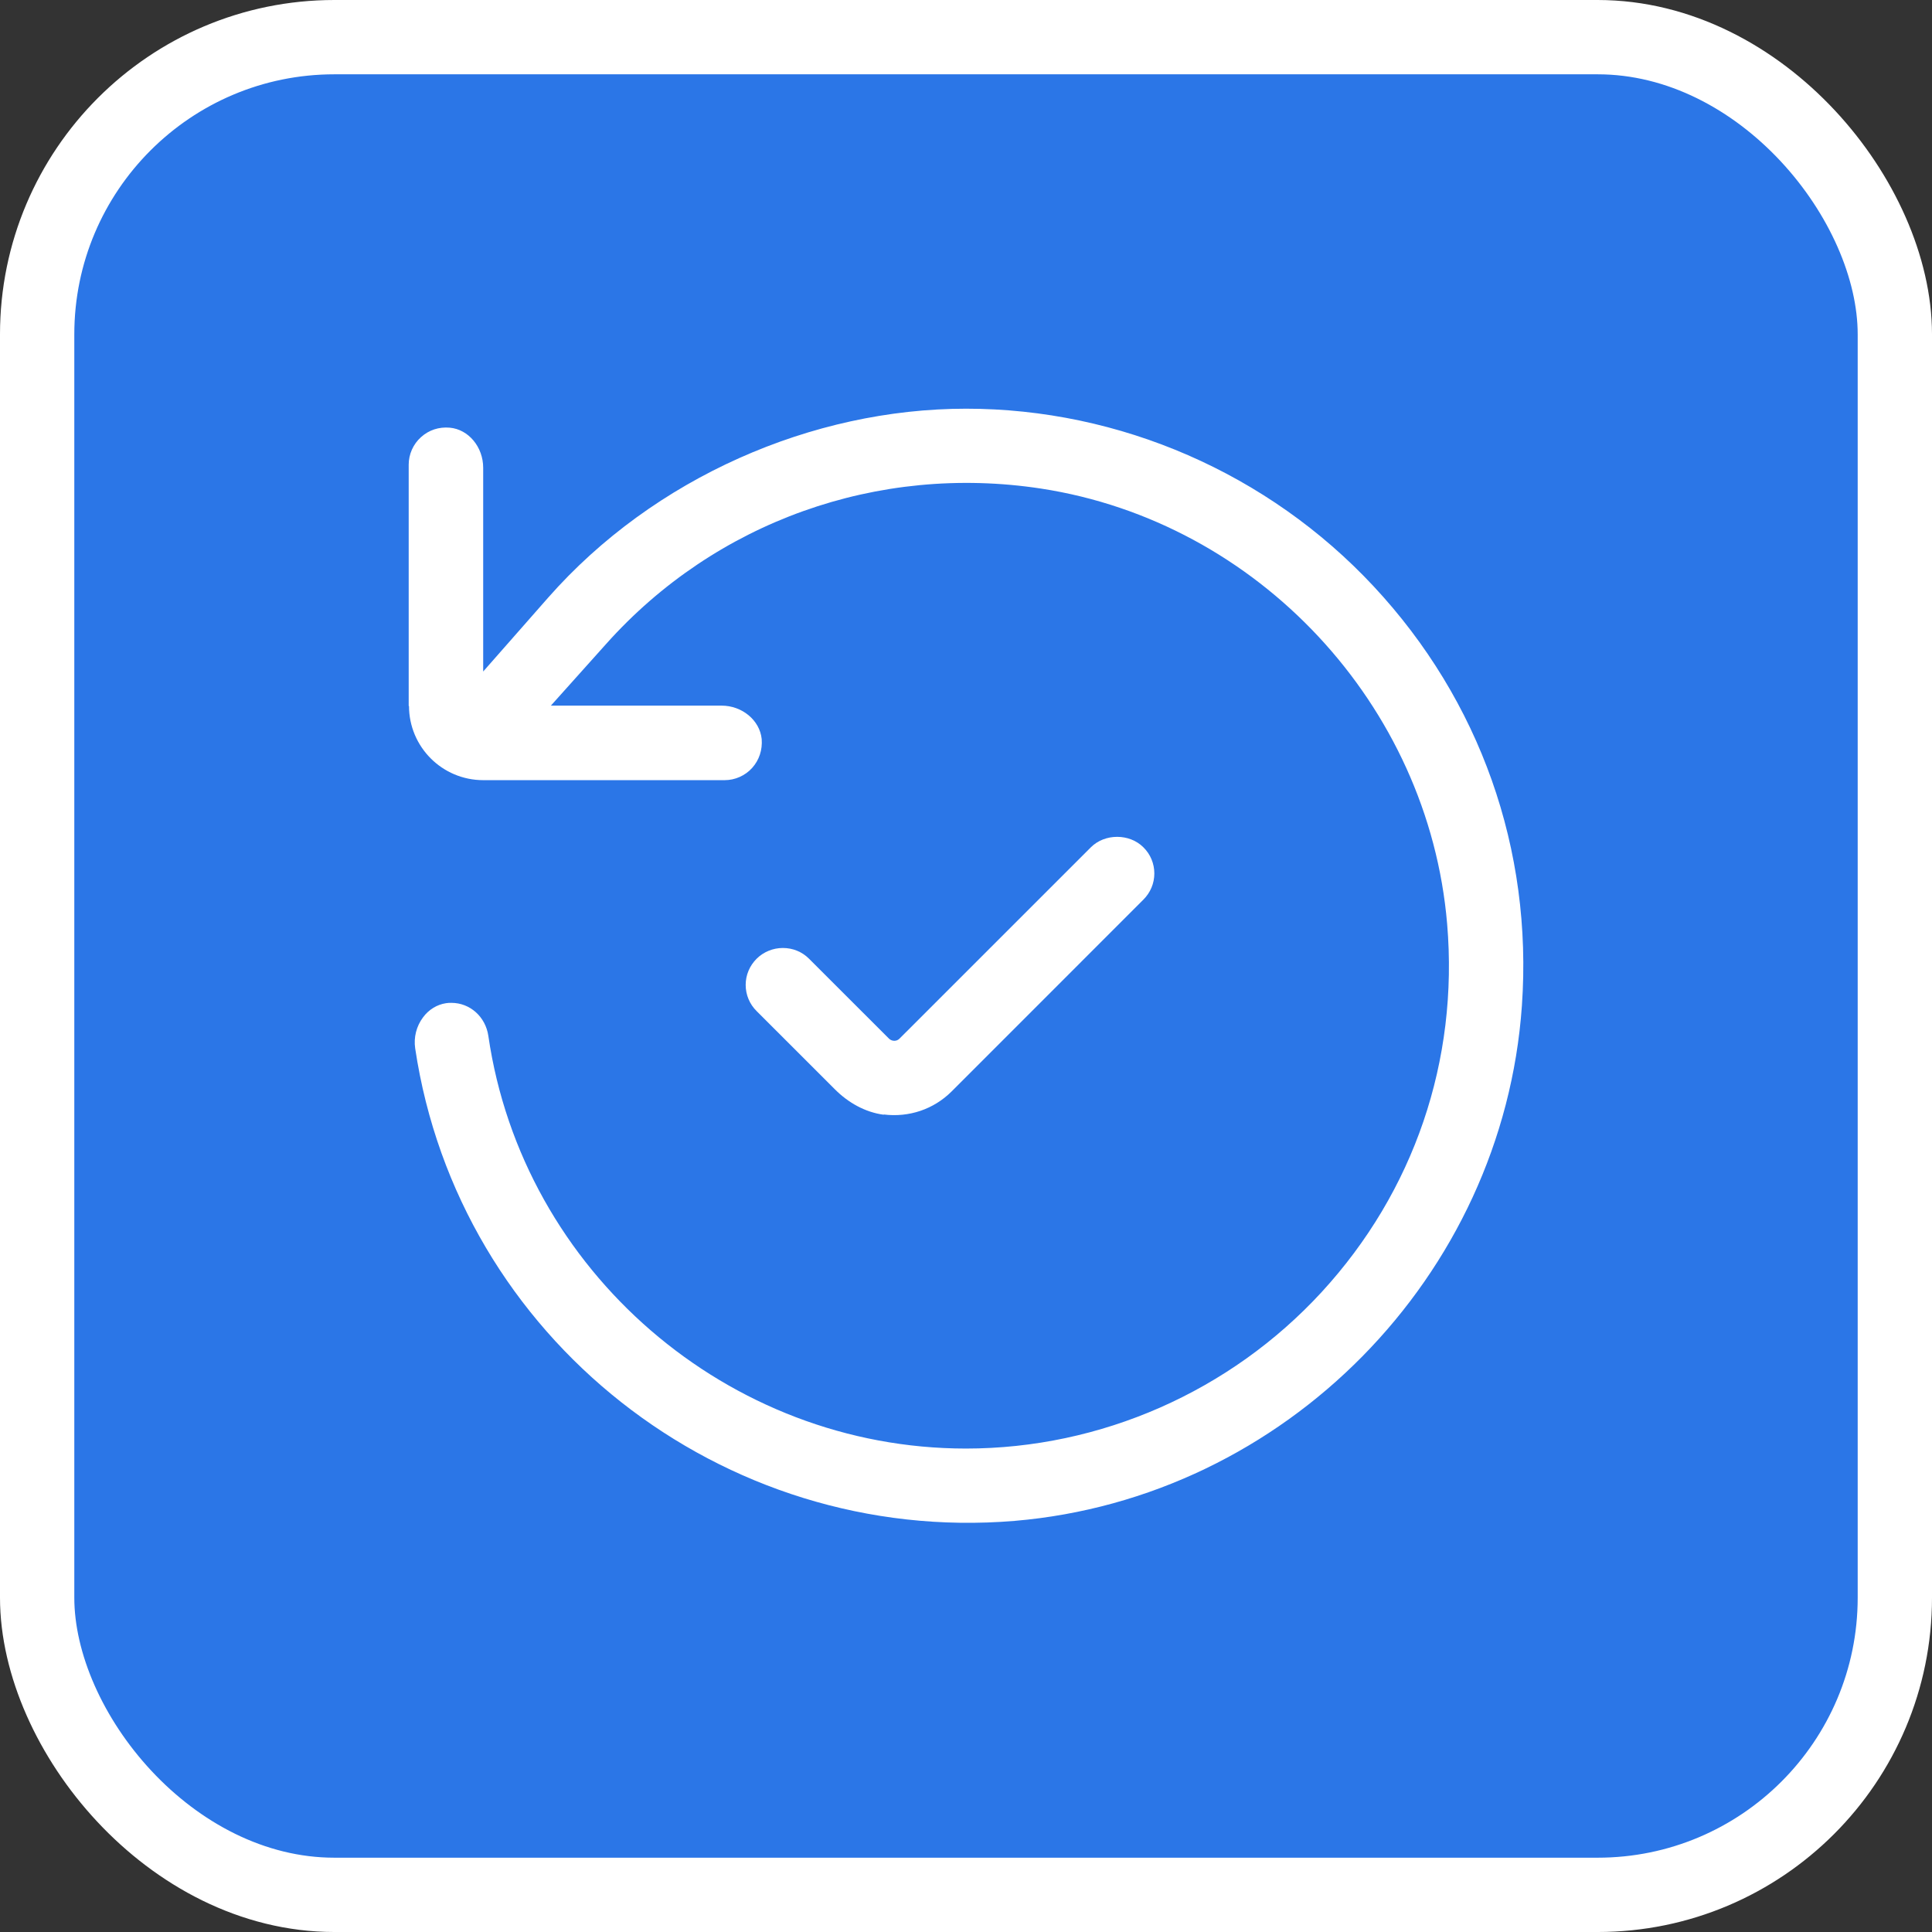 <svg width="52" height="52" viewBox="0 0 52 52" fill="none" xmlns="http://www.w3.org/2000/svg">
<rect x="0" y="0" width="52" height="52" fill="#333333" stroke="none"/>
<rect x="1" y="1" width="50" height="50" rx="8" fill="#2B76E7" stroke="white" stroke-width="2"/>
<path d="M23.782 29.996C24.468 30.082 25.132 29.855 25.612 29.377L30.774 24.214C30.964 24.025 31.069 23.775 31.069 23.509C31.069 23.244 30.964 22.99 30.774 22.805C30.4 22.43 29.736 22.43 29.361 22.805L24.208 27.957C24.134 28.032 24.009 28.032 23.929 27.957L21.775 25.804C21.585 25.614 21.336 25.515 21.07 25.515C20.805 25.515 20.551 25.62 20.365 25.804C20.176 25.993 20.07 26.243 20.07 26.509C20.07 26.774 20.176 27.028 20.365 27.214L22.47 29.318C22.829 29.678 23.284 29.937 23.79 30.004L23.782 29.996Z" fill="white"/>
<path d="M11.008 18.998C11.008 20.103 11.902 20.998 13.007 20.998H19.505C19.784 20.998 20.056 20.878 20.245 20.668C20.434 20.457 20.524 20.183 20.501 19.892C20.45 19.387 19.976 18.992 19.421 18.992H14.827L16.317 17.329C19.255 14.041 23.629 12.48 28.018 13.15C33.852 14.044 38.451 18.969 38.95 24.867C39.261 28.546 38.06 32.07 35.571 34.778C33.11 37.453 29.623 38.988 25.999 38.988C19.597 38.988 14.067 34.214 13.144 27.882C13.069 27.366 12.65 26.992 12.15 26.992C12.105 26.992 12.054 26.992 12.005 27.001C11.765 27.037 11.541 27.171 11.386 27.382C11.207 27.622 11.131 27.921 11.175 28.218C12.339 36.005 19.429 41.589 27.306 40.935C34.583 40.319 40.452 34.356 40.962 27.07C41.257 22.866 39.837 18.852 36.969 15.778C34.139 12.744 30.141 11 26.002 11C21.862 11 17.599 12.855 14.755 16.084L13.005 18.074V12.591C13.005 12.031 12.611 11.556 12.105 11.511C11.816 11.486 11.545 11.572 11.33 11.767C11.119 11.957 11 12.228 11 12.507V19.005L11.008 18.998Z" fill="white"/>
</svg>
